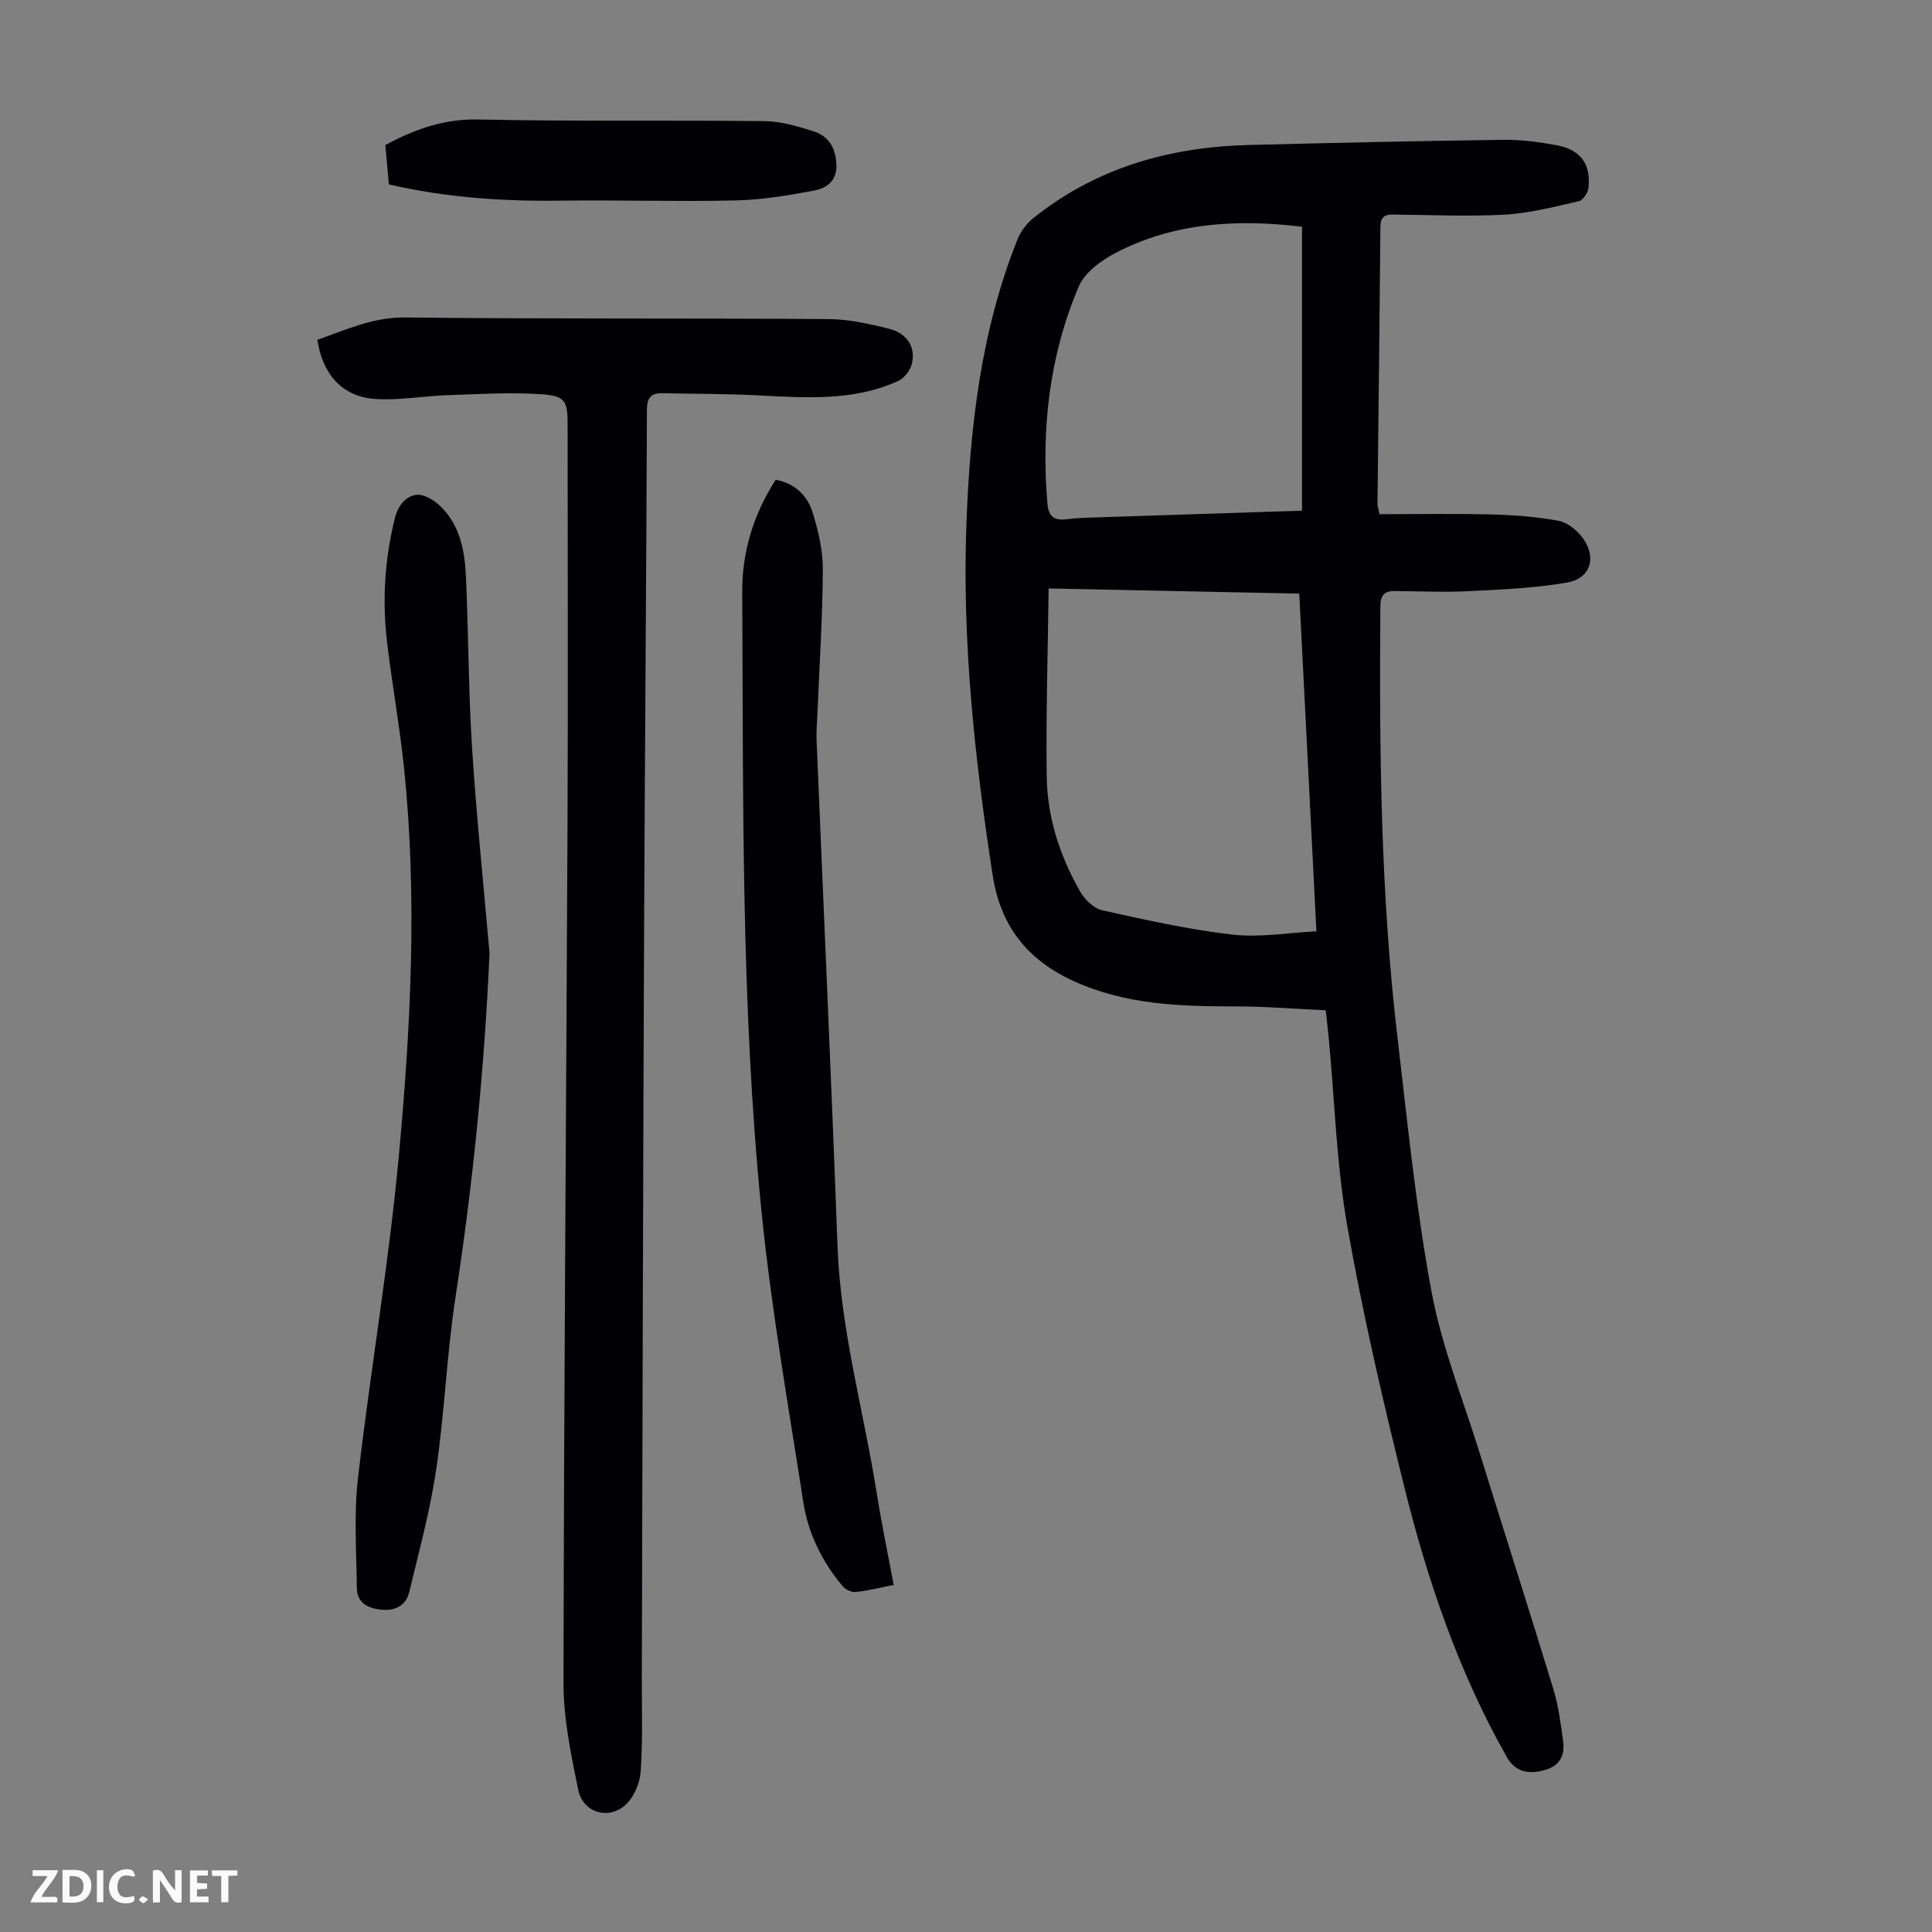 <svg enable-background="new 0 0 400 400" viewBox="0 0 400 400" xmlns="http://www.w3.org/2000/svg"><rect x="0" y="0" width="400" height="400" fill="#808080" stroke="none"/><g fill="#fbfafa"><path d="m37.59 393.81c-.92.31-1.52.05-2-.78-.7-1.2-1.52-2.34-2.47-3.78v4.59c-.55.03-.95.05-1.41.07-.03-.37-.06-.64-.06-.91 0-1.91 0-3.81 0-5.7 1.13-.41 1.77-.03 2.29.91.62 1.11 1.38 2.14 2.31 3.19v-4.2h1.35v6.61z"/><path d="m12.94 393.88v-6.75c1.9.19 3.93-.54 5.37 1.29.8 1.01.78 2.88.03 3.97-1.37 1.97-3.4 1.51-5.4 1.49m1.45-1.22c2.04.12 2.92-.58 2.89-2.21-.03-1.51-.98-2.19-2.89-2z"/><path d="m11.81 393.87h-5.49c.68-2.18 2.47-3.48 3.51-5.45h-3.08v-1.21h5.29c-.71 2.13-2.44 3.48-3.47 5.51.86 0 1.63.04 2.39-.01.79-.05 1.14.21.85 1.16"/><path d="m39.33 393.86v-6.61h3.7v1.07h-2.22v1.52c.68.04 1.34.09 2.07.13v1.07c-.72.05-1.38.09-2.1.14v1.48h2.4v1.19h-3.85z"/><path d="m27.71 388.56c-1.15-.3-2.46-.61-3.1.64-.37.73-.41 1.93-.06 2.67.63 1.35 1.99.93 3.17.68.35.94-.01 1.32-.93 1.46-1.62.25-3.05-.27-3.76-1.48-.73-1.24-.6-3.03.31-4.17.88-1.11 2.71-1.7 4-1.16.32.13.44.74.65 1.12-.1.08-.19.16-.28.24"/><path d="m49.15 387.24v1.07c-.59.02-1.17.05-1.87.08v5.44h-1.48v-5.44h-1.85c-.05-.4-.08-.73-.13-1.15z"/><path d="m20.06 387.21h1.33v6.62h-1.33z"/><path d="m30.68 393.25c-.49.38-.8.79-1.05.76-.32-.05-.6-.45-.9-.7.26-.24.51-.64.8-.67.29-.04.62.3 1.15.61"/></g><path d="m285.63 106.46c7.73 0 15.43-.14 23.13.05 4.66.12 9.37.47 13.94 1.32 1.85.35 3.84 1.98 5.01 3.58 2.93 4 1.58 8.36-3.26 9.2-6.65 1.15-13.47 1.44-20.24 1.78-5.12.26-10.27.03-15.41-.03-2.27-.03-2.99.95-3.01 3.25-.23 29.78.05 59.55 3.54 89.18 2.07 17.55 3.81 35.18 7.03 52.53 2.13 11.46 6.57 22.5 10.05 33.7 5.04 16.22 10.23 32.39 15.18 48.63 1.07 3.5 1.54 7.2 2.04 10.84.39 2.83-.62 5.05-3.66 5.94-3.72 1.1-6.35.27-8-2.65-9.95-17.55-16.4-36.49-21.23-55.94-4.44-17.88-8.62-35.87-11.8-54.01-2.24-12.74-2.6-25.81-3.82-38.73-.18-1.88-.4-3.76-.64-5.93-6.29-.29-12.41-.8-18.53-.8-11.57 0-23-.33-33.82-5.32-9.53-4.39-15-11.41-16.61-21.86-3.72-24.15-6.35-48.35-5.43-72.85.76-20.11 3.02-39.93 10.58-58.79.66-1.66 1.91-3.3 3.3-4.42 13.02-10.41 28.18-14.7 44.59-15.11 17.56-.45 35.12-.84 52.68-1.07 3.66-.05 7.38.44 11 1.11 4.99.92 7.14 3.85 6.64 8.8-.1 1.02-1.14 2.6-2 2.8-5.08 1.15-10.21 2.5-15.38 2.78-7.69.43-15.42.04-23.13-.02-1.78-.02-2.56.62-2.57 2.56-.16 19.14-.4 38.27-.61 57.41 0 .34.14.67.44 2.07zm-16.63 16.44c-17.36-.36-34.28-.71-51.89-1.07-.17 13.28-.57 26.1-.4 38.91.11 8.49 2.72 16.52 6.95 23.88.95 1.65 2.81 3.46 4.56 3.85 8.91 1.98 17.86 3.98 26.91 5.03 5.62.65 11.44-.39 17.42-.68-1.22-23.76-2.37-46.61-3.55-69.92zm.57-17.17c0-19.85 0-39.17 0-58.79-13.44-1.61-26.45-.89-38.56 5.4-3.02 1.57-6.45 4.09-7.69 7.02-6.07 14.35-7.79 29.49-6.45 44.99.21 2.46 1.3 3.48 3.88 3.16 2.76-.34 5.57-.36 8.36-.46 13.39-.44 26.78-.87 40.46-1.32z" fill="#010105"/><path d="m65.71 70.35c5.9-2.05 11.47-4.7 18.19-4.62 29.21.33 58.43.12 87.64.33 4.19.03 8.44.98 12.54 2.01 3.79.96 5.57 3.89 4.69 7.32-.35 1.35-1.59 2.94-2.84 3.5-9.42 4.27-19.4 3.44-29.35 2.95-6.47-.32-12.95-.29-19.42-.43-2.35-.05-3.21.9-3.22 3.42-.14 36.93-.45 73.86-.6 110.79-.21 50.48-.31 100.95-.46 151.43-.02 6.59.22 13.21-.24 19.77-.17 2.41-1.43 5.36-3.2 6.92-3.55 3.13-8.76 1.49-9.71-3.12-1.5-7.29-3.07-14.74-3.06-22.13.08-59.43.56-118.85.83-178.28.12-27.42.02-54.85.02-82.27 0-4.8-.43-5.95-5.22-6.3-6.52-.47-13.11-.04-19.67.18-5 .16-10.03 1.12-14.98.78-6.77-.47-10.88-5.08-11.94-12.25z" fill="#010105"/><path d="m185.03 328.15c-2.88.56-5.37 1.2-7.89 1.46-.86.09-2.1-.53-2.69-1.23-4.26-5.06-7.14-10.93-8.14-17.41-3.11-20.09-6.65-40.15-8.67-60.36-4.25-42.57-3.73-85.34-3.97-128.07-.05-8.26 2.33-16.07 6.93-23.21 4.03.75 6.58 3.3 7.66 6.81 1.17 3.79 2.12 7.84 2.1 11.78-.06 9.95-.71 19.89-1.12 29.83-.07 1.79-.25 3.58-.18 5.36 1.45 34.98 3.05 69.95 4.34 104.94.64 17.33 5.38 33.94 8.09 50.91.99 6.27 2.29 12.5 3.54 19.19z" fill="#010105"/><path d="m101.35 197.35c-1.05 23.93-3.42 47.59-7.04 71.17-1.81 11.81-2.25 23.83-3.99 35.65-1.26 8.57-3.56 17-5.59 25.44-.65 2.72-2.81 3.92-5.63 3.67-2.81-.25-5.18-1.32-5.22-4.51-.09-7.56-.63-15.21.23-22.68 2.57-22.31 6.41-44.49 8.47-66.84 2.46-26.61 3.84-53.35 1.09-80.07-.91-8.88-2.54-17.69-3.57-26.57-.98-8.5-.42-16.95 1.65-25.3.64-2.6 2.21-4.56 4.43-4.86 1.59-.21 3.8 1.16 5.11 2.46 3.89 3.84 4.91 9 5.16 14.17.56 11.84.52 23.71 1.27 35.54.91 14.25 2.39 28.48 3.63 42.73z" fill="#010105"/><path d="m80.51 38.18c-.26-2.94-.5-5.58-.73-8.15 6.13-3.29 12.14-5.44 19.2-5.29 19.78.42 39.57.11 59.35.34 3.38.04 6.82 1.07 10.09 2.1 3.17 1 4.62 3.47 4.75 6.93.13 3.37-2.07 4.85-4.52 5.32-5.42 1.04-10.95 1.95-16.45 2.07-12.05.27-24.12-.12-36.18.04-11.87.17-23.63-.63-35.51-3.36z" fill="#010105"/></svg>